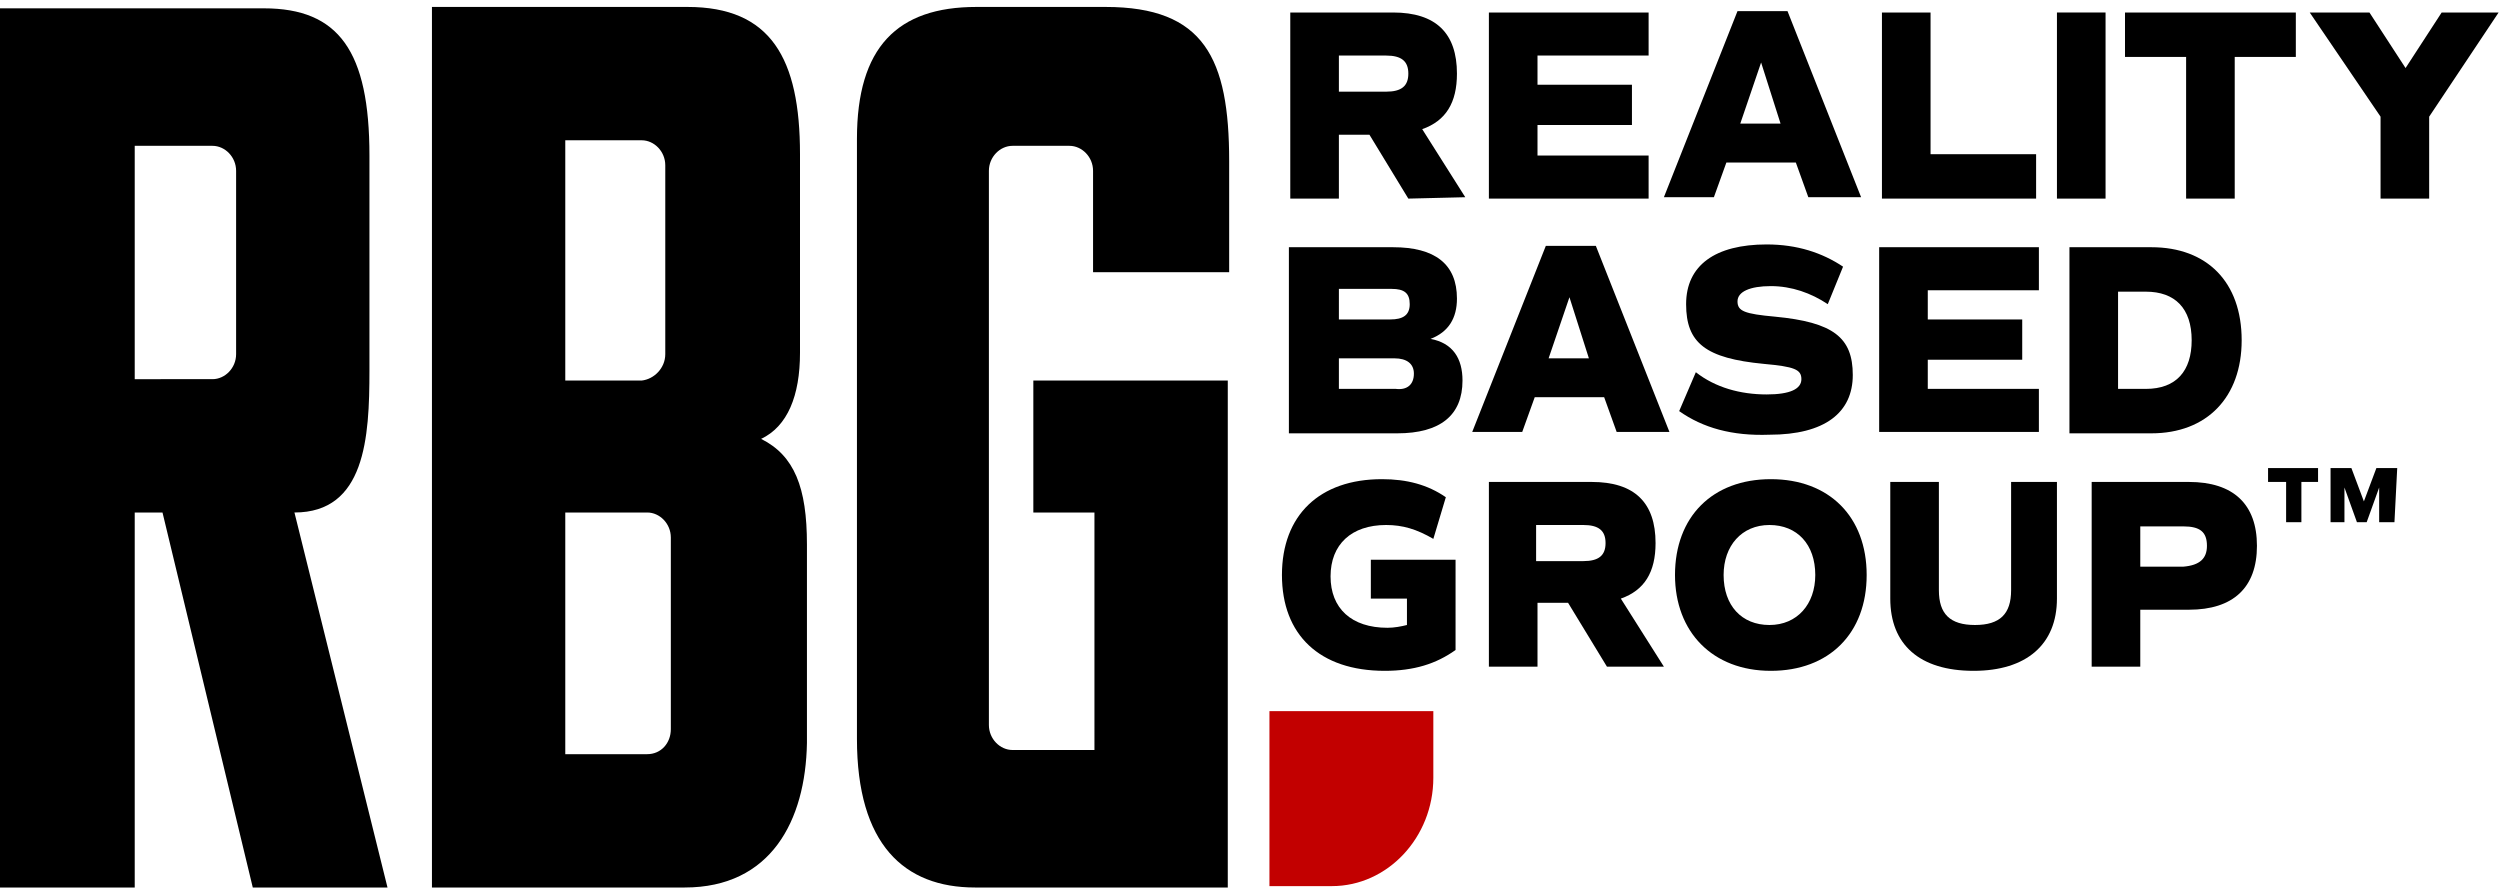 <?xml version="1.0" encoding="utf-8"?>
<!-- Generator: Adobe Illustrator 27.0.0, SVG Export Plug-In . SVG Version: 6.00 Build 0)  -->
<svg version="1.1" id="Layer_1" xmlns="http://www.w3.org/2000/svg" xmlns:xlink="http://www.w3.org/1999/xlink" x="0px" y="0px"
	 viewBox="0 0 180 64" style="enable-background:new 0 0 180 64;" xml:space="preserve">
<style type="text/css">
	.st0{fill:#C20000;}
</style>
<path d="M101.4,14.3l-2.8-4.6h-2.2v4.6h-3.5V0.9h7.4c3.1,0,4.6,1.5,4.6,4.4c0,2.1-0.8,3.4-2.5,4l3.1,4.9L101.4,14.3L101.4,14.3z
	 M96.4,6.6h3.4c1.1,0,1.6-0.4,1.6-1.3c0-0.9-0.5-1.3-1.6-1.3h-3.4V6.6z"/>
<path d="M110.7,4v2.1h6.8V9h-6.8v2.2h8v3.1h-11.5V0.9h11.5V4H110.7z"/>
<path d="M129.3,11.7h-5l-0.9,2.5h-3.6l5.3-13.4h3.6l5.3,13.4h-3.8L129.3,11.7z M126.8,4.5l-1.5,4.4h2.9L126.8,4.5z"/>
<path d="M146.6,11.1v3.2h-11.1V0.9h3.5v10.2H146.6z"/>
<path d="M148.1,0.9h3.5v13.4h-3.5V0.9z"/>
<path d="M165.3,4.1h-4.4v10.2h-3.5V4.1H153V0.9h12.3L165.3,4.1L165.3,4.1z"/>
<path d="M174.9,8.4v5.9h-3.5V8.4l-5.1-7.5h4.3l2.6,4l2.6-4h4.1L174.9,8.4L174.9,8.4z"/>
<path d="M105.3,27.4c0,2.5-1.6,3.8-4.7,3.8h-7.8V17.8h7.5c3,0,4.6,1.2,4.6,3.7c0,1.4-0.6,2.4-1.9,2.9
	C104.6,24.7,105.3,25.8,105.3,27.4L105.3,27.4z M96.4,23h3.7c0.9,0,1.4-0.3,1.4-1.1s-0.4-1.1-1.3-1.1h-3.8V23z M101.8,26.9
	c0-0.7-0.5-1.1-1.4-1.1h-4v2.2h4.1C101.3,28.1,101.8,27.7,101.8,26.9z"/>
<path d="M115.5,28.6h-5l-0.9,2.5h-3.6l5.3-13.4h3.6l5.3,13.4h-3.8L115.5,28.6z M113,21.4l-1.5,4.4h2.9L113,21.4z"/>
<path d="M120.9,29.6l1.2-2.8c1.4,1.1,3.2,1.6,5.1,1.6c1.7,0,2.5-0.4,2.5-1.1c0-0.7-0.5-0.9-2.7-1.1c-4.2-0.4-5.6-1.5-5.6-4.3
	s2.1-4.3,5.8-4.3c2.2,0,4,0.6,5.5,1.6l-1.1,2.7c-1.2-0.8-2.6-1.3-4.1-1.3c-1.5,0-2.4,0.4-2.4,1.1c0,0.7,0.5,0.9,2.7,1.1
	c4.2,0.4,5.6,1.5,5.6,4.2s-2,4.3-6,4.3C124.7,31.4,122.6,30.8,120.9,29.6L120.9,29.6z"/>
<path d="M138.8,20.9V23h6.8v2.9h-6.8V28h8v3.1h-11.5V17.8h11.5v3.1L138.8,20.9L138.8,20.9z"/>
<path d="M161.4,24.5c0,4.1-2.5,6.7-6.5,6.7H149V17.8h5.9C158.9,17.8,161.4,20.3,161.4,24.5z M157.8,24.5c0-2.3-1.2-3.5-3.3-3.5h-2v7
	h2C156.7,28,157.8,26.7,157.8,24.5L157.8,24.5z"/>
<path d="M104.8,46.8c-1.4,1-3,1.5-5.1,1.5c-4.7,0-7.4-2.6-7.4-6.9c0-4.3,2.7-6.9,7.2-6.9c1.8,0,3.3,0.4,4.6,1.3l-0.9,3
	c-1.2-0.7-2.2-1-3.4-1c-2.5,0-4,1.4-4,3.7c0,2.3,1.5,3.7,4.1,3.7c0.5,0,1-0.1,1.4-0.2v-1.9h-2.6v-2.8h6.1V46.8z"/>
<path d="M115.7,48l-2.8-4.6h-2.2V48h-3.5V34.7h7.4c3.1,0,4.6,1.5,4.6,4.4c0,2.1-0.8,3.4-2.5,4l3.1,4.9L115.7,48L115.7,48z
	 M110.6,40.4h3.4c1.1,0,1.6-0.4,1.6-1.3c0-0.9-0.5-1.3-1.6-1.3h-3.4V40.4z"/>
<path d="M120.6,41.4c0-4.2,2.7-6.9,6.9-6.9c4.2,0,6.9,2.7,6.9,6.9s-2.7,6.9-6.9,6.9C123.3,48.3,120.6,45.5,120.6,41.4z M130.7,41.4
	c0-2.2-1.3-3.6-3.3-3.6c-2,0-3.3,1.5-3.3,3.6c0,2.2,1.3,3.6,3.3,3.6C129.4,45,130.7,43.5,130.7,41.4z"/>
<path d="M136.1,43.1v-8.4h3.5v7.8c0,1.7,0.8,2.5,2.6,2.5s2.6-0.8,2.6-2.5v-7.8h3.3v8.4c0,3.3-2.2,5.2-6,5.2
	C138.2,48.3,136.1,46.4,136.1,43.1z"/>
<path d="M162.5,39.3c0,3-1.7,4.6-4.9,4.6h-3.5V48h-3.5V34.7h7C160.8,34.7,162.5,36.3,162.5,39.3z M158.9,39.3c0-1-0.5-1.4-1.7-1.4
	h-3.1v2.9h3.1C158.4,40.7,158.9,40.2,158.9,39.3L158.9,39.3z"/>
<path d="M167,34.7h-1.3v2.9h-1.1v-2.9h-1.3v-1h3.6V34.7z M172.4,37.6h-1.1v-2.5l-0.9,2.5h-0.7l-0.9-2.5v2.5h-1v-3.9h1.5l0.9,2.4
	l0.9-2.4h1.5L172.4,37.6L172.4,37.6z"/>
<path d="M27.9,63.9l-6.7-27c5.1,0,5.4-5.4,5.4-10.2V11.2c0-7.5-2.2-10.6-7.6-10.6H0v63.3h9.7v-27h2l6.5,27H27.9z M9.7,10.5h5.6
	c0.9,0,1.7,0.8,1.7,1.8v13.2c0,1-0.8,1.8-1.7,1.8H9.7V10.5z"/>
<path d="M49.3,63.9H31.1V0.5h18.4c6,0,8.1,3.7,8.1,10.6v14.3c0,3.1-0.9,5.3-2.8,6.2c2.4,1.2,3.3,3.5,3.3,7.6v14.3
	C58,59.1,55.5,63.9,49.3,63.9z M47.9,25.5V11.9c0-1-0.8-1.8-1.7-1.8h-5.5v17.3h5.5C47.1,27.3,47.9,26.5,47.9,25.5L47.9,25.5z
	 M48.3,52.5V38.7c0-1-0.8-1.8-1.7-1.8h-5.9v17.4h5.9C47.6,54.3,48.3,53.5,48.3,52.5L48.3,52.5z"/>
<path d="M88.5,63.9H70.2c-5.1,0-8.5-3.1-8.5-10.7V10c0-6.6,2.9-9.5,8.6-9.5h9.3c7.1,0,8.9,3.7,8.9,11.1v8h-9.8v-7.3
	c0-1-0.8-1.8-1.7-1.8h-4.1c-0.9,0-1.7,0.8-1.7,1.8v39.9c0,1,0.8,1.8,1.7,1.8h5.9V36.9h-4.4v-9.5h14V63.9L88.5,63.9z"/>
<path class="st0" d="M91.4,51.2h11.8V56c0,4.3-3.3,7.8-7.3,7.8h-4.5V51.2z"/>
</svg>
